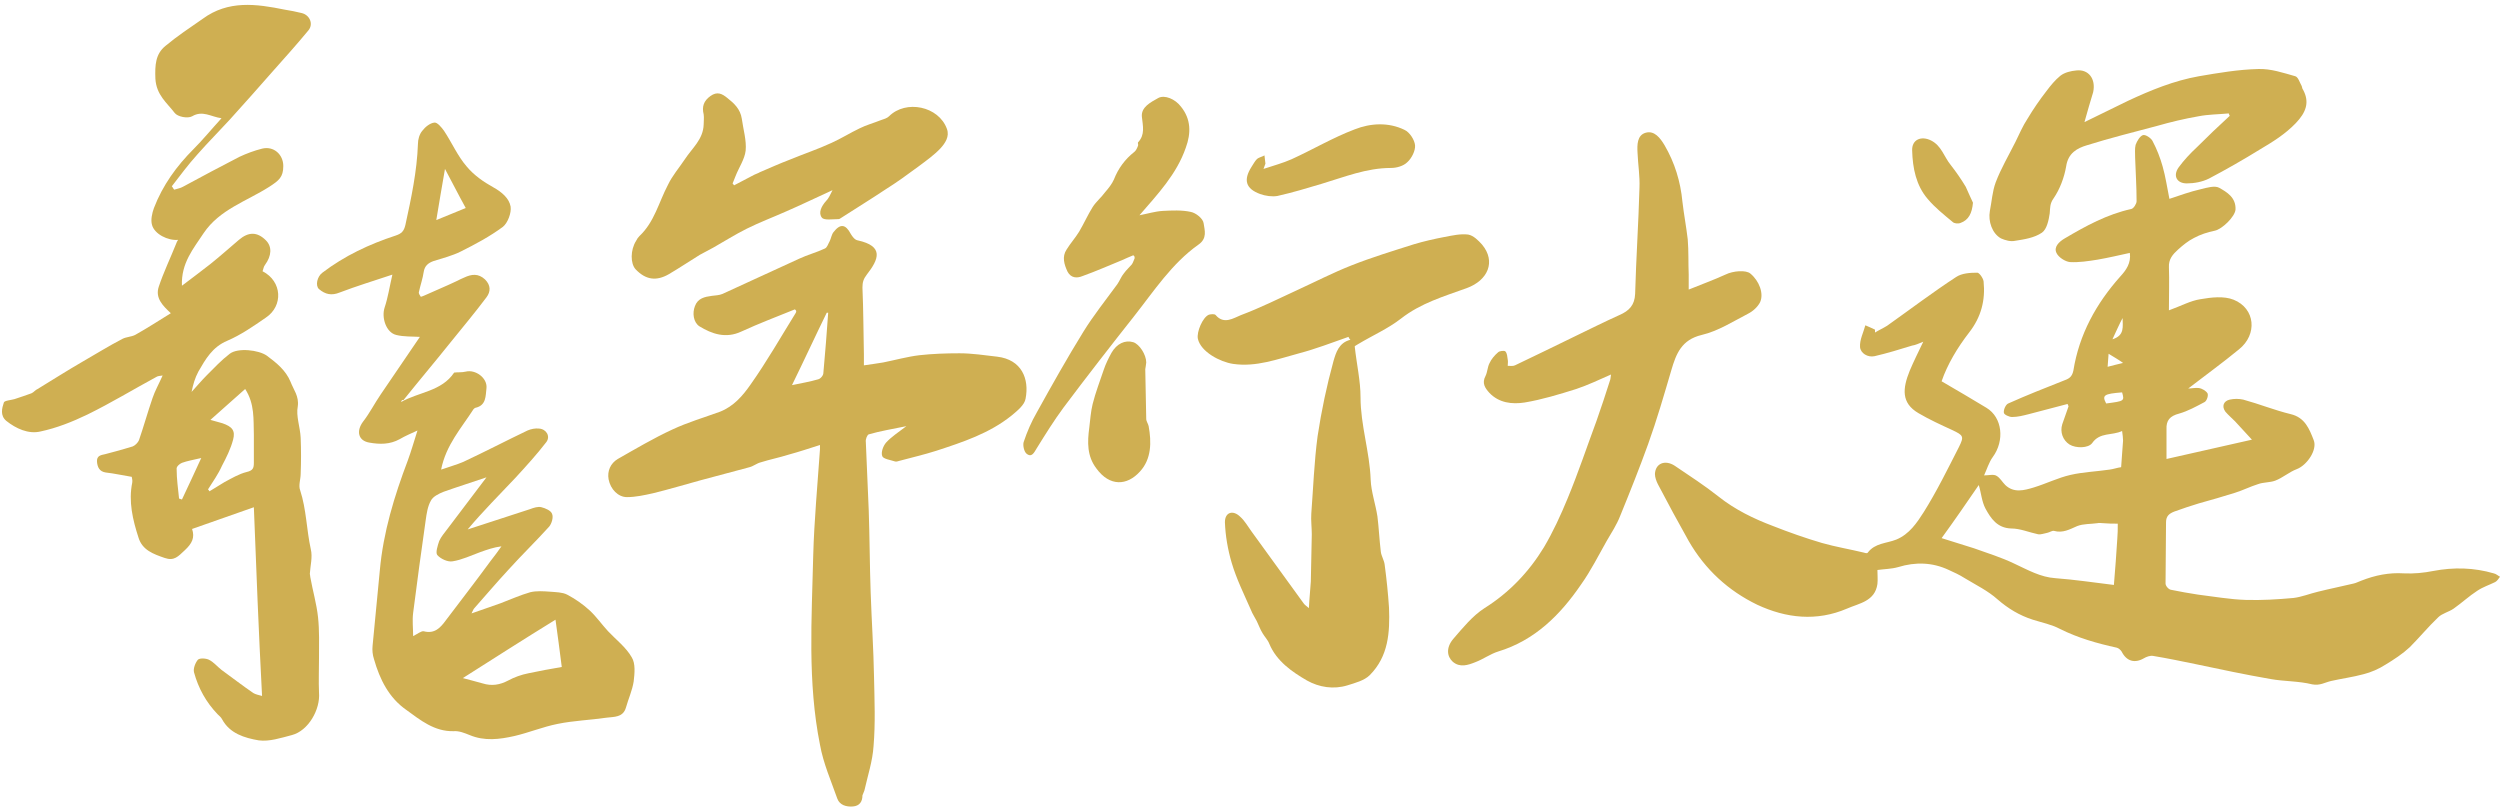 <?xml version="1.0" encoding="UTF-8"?>
<!DOCTYPE svg PUBLIC '-//W3C//DTD SVG 1.0//EN'
          'http://www.w3.org/TR/2001/REC-SVG-20010904/DTD/svg10.dtd'>
<svg height="167.2" preserveAspectRatio="xMidYMid meet" version="1.0" viewBox="240.9 416.1 518.0 167.2" width="518.0" xmlns="http://www.w3.org/2000/svg" xmlns:xlink="http://www.w3.org/1999/xlink" zoomAndPan="magnify"
><g fill="#cfaf52" id="change1_1"
  ><path d="M690.3,480.4c2.5-0.9,4.5-2,6.5-2.3c2.3-0.4,4.9-0.7,6.9,0.1c4.5,1.8,5,7.2,1.1,10.3c-3.4,2.8-7,5.4-10.5,8.1 c0.7,0,1.5-0.2,2.2-0.1c0.7,0.1,1.5,0.6,1.8,1.1c0.2,0.4-0.1,1.5-0.6,1.8c-1.7,0.9-3.5,1.9-5.3,2.4c-1.9,0.5-2.7,1.4-2.6,3.3 c0,2,0,3.9,0,6.1c5.8-1.3,11.5-2.6,17.7-4c-1.3-1.4-2.4-2.6-3.5-3.8c-0.7-0.7-1.4-1.3-2-2c-0.8-1.1-0.4-2.2,0.9-2.5 c0.9-0.2,1.9-0.2,2.8,0c3.3,0.9,6.5,2.2,9.8,3c3,0.7,3.9,3.1,4.8,5.4c0.8,2-1.4,5.2-3.5,6c-1.6,0.6-2.9,1.8-4.5,2.4 c-1.1,0.4-2.4,0.3-3.5,0.7c-1.6,0.5-3.2,1.3-4.8,1.8c-2.5,0.8-5,1.5-7.5,2.2c-1.7,0.5-3.4,1.1-5.1,1.7c-1,0.4-1.7,0.9-1.7,2.2 c0,4.2-0.1,8.5-0.1,12.7c0,0.5,0.6,1.2,1.1,1.3c1.9,0.4,3.7,0.7,5.6,1c3.3,0.4,6.6,1,9.9,1.1c3.3,0.1,6.6-0.1,9.9-0.4 c1.7-0.2,3.4-0.9,5.1-1.3c2.4-0.6,4.9-1.1,7.4-1.7c0.5-0.1,1-0.4,1.6-0.6c2.8-1.1,5.7-1.7,8.8-1.5c2,0.1,4.1-0.1,6.1-0.5 c4.2-0.8,8.4-0.7,12.5,0.5c0.5,0.1,0.9,0.5,1.3,0.7c-0.3,0.4-0.6,0.9-1,1.1c-1.2,0.6-2.5,1-3.7,1.8c-1.7,1.1-3.2,2.5-4.9,3.7 c-1,0.7-2.4,1-3.2,1.8c-2.1,2-3.9,4.2-5.9,6.2c-1.5,1.4-3.2,2.5-5,3.6c-1.4,0.9-3,1.6-4.6,2c-2.2,0.6-4.5,0.9-6.7,1.4 c-1.3,0.3-2.3,1-3.9,0.7c-2.8-0.7-5.8-0.6-8.6-1.1c-5.2-0.9-10.4-2-15.6-3.1c-2.9-0.6-5.8-1.2-8.8-1.7c-0.6-0.1-1.4,0.2-1.9,0.5 c-1.9,1.1-3.6,0.6-4.6-1.4c-0.2-0.3-0.6-0.7-1-0.8c-4.1-0.9-8-2-11.8-3.9c-1.7-0.9-3.7-1.3-5.6-1.9c-2.8-0.9-5.1-2.3-7.3-4.2 c-2-1.8-4.5-3-6.8-4.4c-1.1-0.7-2.2-1.2-3.3-1.7c-3.4-1.6-6.9-1.7-10.5-0.6c-1.4,0.4-2.9,0.4-4.3,0.6c0,1,0.1,2,0,2.9 c-0.5,3.6-3.8,4-6.3,5.1c-6.3,2.7-12.6,2-18.6-0.8c-6-2.9-10.8-7.3-14.2-13.2c-2.2-3.9-4.3-7.8-6.4-11.8c-0.3-0.6-0.6-1.4-0.6-2.1 c0.1-2.2,2.1-3,4.1-1.7c3.1,2.1,6.2,4.1,9.1,6.4c3.4,2.7,7.3,4.6,11.3,6.1c3.3,1.3,6.7,2.5,10.1,3.5c2.8,0.8,5.8,1.3,8.7,2 c0.3,0.1,0.7,0.2,0.8,0c1.5-2,3.9-1.9,5.9-2.7c2.7-1.1,4.3-3.5,5.7-5.7c2.7-4.3,5-9,7.3-13.5c1.1-2.2,0.9-2.4-1.4-3.5 c-2.4-1.1-4.8-2.2-7-3.5c-3.6-2.1-3.3-5.1-1.8-8.8c0.8-1.9,1.7-3.7,2.8-6c-1,0.4-1.6,0.7-2.3,0.8c-2.6,0.8-5.2,1.6-7.8,2.2 c-1.4,0.3-2.9-0.6-3-1.9c-0.1-1.5,0.7-3,1.1-4.5c0.7,0.3,1.4,0.6,2,0.9c0,0.2,0,0.4,0,0.6c0.8-0.5,1.7-0.9,2.5-1.4 c4.8-3.4,9.4-6.9,14.3-10.1c1.2-0.8,2.9-0.9,4.4-0.9c0.4,0,1.2,1.1,1.3,1.8c0.4,3.9-0.5,7.4-3,10.6c-2.4,3.1-4.5,6.6-5.7,10.1 c3.3,1.9,6.3,3.7,9.3,5.5c3.3,2,3.8,6.8,1.3,10.2c-0.8,1.1-1.2,2.5-1.8,3.8c1,0,2-0.3,2.6,0.1c0.7,0.4,1.2,1.3,1.8,1.9 c1.8,1.7,3.9,1.1,5.9,0.5c2.6-0.8,5-2,7.6-2.6c2.6-0.6,5.4-0.7,8.1-1.1c0.8-0.1,1.6-0.4,2.4-0.5c0.1-1.9,0.3-3.7,0.4-5.5 c0-0.6-0.1-1.2-0.2-2c-2.1,1-4.6,0.2-6.2,2.5c-0.8,1.1-3.4,1.1-4.7,0.3c-1.4-0.9-2-2.6-1.5-4.2c0.4-1.2,0.9-2.5,1.3-3.7 c0-0.1-0.1-0.2-0.2-0.5c-2.7,0.7-5.3,1.4-8,2.1c-1.2,0.3-2.3,0.6-3.5,0.6c-0.6,0-1.7-0.5-1.7-0.9c-0.1-0.6,0.4-1.7,0.9-1.9 c3.8-1.7,7.6-3.2,11.4-4.7c1.1-0.4,1.8-0.7,2.1-2.1c1.2-7.5,4.7-13.9,9.8-19.6c1.1-1.2,2.2-2.7,1.9-4.8c-2.3,0.5-4.4,1-6.7,1.4 c-1.9,0.3-3.8,0.6-5.7,0.5c-1-0.1-2.4-1-2.8-1.9c-0.6-1.2,0.5-2.3,1.7-3c4.4-2.6,8.8-5,13.8-6.1c0.5-0.1,1.1-1.1,1.1-1.6 c0-3-0.2-6-0.3-9c0-0.9-0.1-1.9,0.1-2.7c0.3-0.8,0.9-1.8,1.5-2c0.5-0.2,1.7,0.6,2,1.2c0.9,1.7,1.6,3.5,2.1,5.3 c0.6,2.1,0.9,4.2,1.4,6.7c2.1-0.7,4.3-1.5,6.5-2c1.2-0.3,2.9-0.8,3.8-0.3c1.6,0.9,3.5,2,3.4,4.5c-0.1,1.5-2.8,4.1-4.3,4.4 c-1.5,0.3-3,0.8-4.3,1.5c-1.2,0.6-2.3,1.5-3.3,2.4c-1.1,1-2,2-1.9,3.7C690.4,474.1,690.3,477.2,690.3,480.4z M643.2,527.6 c2.2,0.7,4.5,1.4,6.7,2.1c2.8,1,5.7,1.9,8.4,3.2c2.8,1.3,5.4,2.8,8.5,3c4,0.3,8,0.9,12.1,1.4c0.3-3.4,0.5-6.5,0.7-9.5 c0.1-1.1,0.1-2.1,0.1-3.2c-1,0-2,0-3.1-0.1c-0.4,0-0.7-0.1-1.1,0c-1.4,0.2-2.9,0.1-4.2,0.6c-1.6,0.7-3,1.5-4.8,1 c-0.4-0.1-0.9,0.3-1.4,0.4c-0.6,0.1-1.3,0.4-1.9,0.3c-1.9-0.4-3.7-1.2-5.6-1.2c-2.9-0.1-4.2-2.1-5.3-4.1c-0.8-1.5-0.9-3.3-1.4-4.9 C648.5,520.1,645.9,523.9,643.2,527.6z M680.6,497.4c-3.8,0.3-4.2,0.6-3.3,2.3C681.1,499.2,681.1,499.2,680.6,497.4z M678.6,486.4 c2.6-0.8,2.1-2.7,2.1-4.4C680,483.3,679.4,484.7,678.6,486.4z M677.8,489.4c-0.1,1-0.1,1.7-0.2,2.7c1.1-0.3,2-0.5,3.2-0.8 C679.7,490.5,678.9,490.1,677.8,489.4z"
    /><path d="M293.5,521.2c-4.3,1.5-8.5,3-12.8,4.5c0.6,1.8,0,3-1.5,4.4c-1.4,1.3-2.2,2.3-4.2,1.6c-2.3-0.8-4.6-1.6-5.4-4.2 c-1.2-3.7-2.1-7.5-1.3-11.4c0.1-0.5-0.1-1-0.1-1.2c-1.9-0.3-3.6-0.7-5.4-0.9c-1.3-0.2-1.7-1.1-1.8-2.2c-0.1-1.3,0.8-1.4,1.7-1.6 c1.9-0.5,3.8-1,5.7-1.6c0.5-0.2,1.1-0.8,1.3-1.3c1-2.9,1.8-5.8,2.8-8.7c0.5-1.5,1.3-2.9,2.1-4.7c-0.6,0.1-1,0.1-1.3,0.3 c-4.8,2.6-9.4,5.4-14.3,7.8c-3.1,1.5-6.4,2.8-9.7,3.5c-2.5,0.6-5.1-0.6-7.1-2.2c-1.3-1.1-0.9-2.6-0.5-3.8c0.1-0.4,1.5-0.5,2.2-0.7 c1.2-0.4,2.4-0.8,3.5-1.2c0.5-0.2,0.8-0.7,1.3-0.9c3.1-1.9,6.1-3.8,9.2-5.6c2.8-1.6,5.5-3.3,8.4-4.8c0.8-0.4,1.8-0.4,2.6-0.8 c2.5-1.4,4.8-2.9,7.4-4.5c-1.6-1.5-3.3-3.1-2.5-5.5c1-3,2.4-5.9,3.6-8.9c0.1-0.3,0.2-0.5,0.4-0.8c-2.1,0.2-4.9-1.2-5.4-3.1 c-0.3-1,0-2.4,0.4-3.5c1.8-4.7,4.7-8.7,8.2-12.2c1.9-1.9,3.7-4.1,5.8-6.4c-2.2-0.3-3.9-1.7-6.1-0.4c-0.9,0.5-3,0.1-3.6-0.7 c-1.6-2.1-3.8-3.7-4-7.1c-0.1-2.8,0-5.1,2.1-6.8c2.4-2,5.1-3.8,7.7-5.6c5.3-3.9,11.1-3.1,17-1.9c1.2,0.2,2.3,0.4,3.5,0.7 c1.7,0.4,2.5,2.3,1.4,3.6c-2.4,2.9-4.9,5.7-7.4,8.5c-2.9,3.3-5.9,6.7-8.9,10c-2.2,2.4-4.5,4.7-6.7,7.2c-1.9,2.1-3.6,4.4-5.3,6.6 c0.2,0.2,0.3,0.5,0.5,0.7c0.6-0.2,1.3-0.3,1.8-0.6c3.9-2.1,7.8-4.2,11.7-6.2c1.5-0.7,3.1-1.3,4.7-1.7c2.4-0.6,4.4,1.2,4.4,3.6 c0,2.3-0.9,3-2.9,4.3c-4.7,3-10.3,4.7-13.6,9.6c-2.1,3.2-4.7,6.2-4.5,10.9c2.1-1.6,4-3,5.9-4.5c2-1.6,3.9-3.3,5.9-5 c2-1.7,3.8-1.7,5.6,0.1c1.3,1.3,1.2,3.2-0.2,5.1c-0.3,0.4-0.3,0.8-0.5,1.3c4.1,2.1,4.3,7.2,0.7,9.6c-2.6,1.8-5.2,3.6-8,4.8 c-3.1,1.3-4.5,3.8-6,6.4c-0.7,1.3-1.1,2.7-1.4,4.2c1.1-1.2,2.1-2.4,3.2-3.5c1.5-1.5,3-3.1,4.7-4.4c1.7-1.3,6-0.8,7.7,0.4 c2,1.5,3.9,3,4.9,5.4c0.6,1.6,1.8,3,1.5,5.1c-0.4,2,0.5,4.3,0.6,6.5c0.1,2.5,0.1,5,0,7.5c0,1.1-0.5,2.4-0.1,3.4 c1.3,4,1.3,8.1,2.2,12.2c0.4,1.6-0.1,3.4-0.2,5.1c0,0.2,0.1,0.4,0.1,0.7c0.5,2.8,1.3,5.5,1.6,8.3c0.3,2.8,0.2,5.6,0.2,8.4 c0,2.4-0.1,4.8,0,7.2c0.3,3.5-2.2,7.9-5.6,8.8c-2.3,0.6-4.7,1.4-6.9,1.1c-2.9-0.5-6-1.4-7.6-4.4c-0.2-0.4-0.6-0.7-0.9-1 c-2.4-2.5-4-5.4-4.9-8.7c-0.2-0.8,0.3-2,0.8-2.6c0.4-0.4,1.7-0.3,2.3,0c1,0.5,1.7,1.4,2.6,2.1c2.2,1.6,4.4,3.3,6.6,4.8 c0.5,0.3,1.1,0.4,1.8,0.6C294.5,547.1,294,534.2,293.5,521.2z M284,517.5c0.1,0.1,0.2,0.2,0.3,0.4c1-0.6,2.1-1.3,3.1-1.9 c1.5-0.8,3-1.7,4.6-2.1c1.3-0.3,1.5-0.8,1.5-1.9c0-1.9,0-3.9,0-5.8c-0.1-3.2,0.2-6.4-1.8-9.5c-2.4,2.1-4.7,4.2-7.2,6.4 c1.1,0.3,1.8,0.5,2.5,0.7c2,0.7,2.7,1.5,2.2,3.4c-0.5,1.9-1.4,3.7-2.3,5.4C286.1,514.4,285,515.9,284,517.5z M278,519.4 c0.2,0.1,0.4,0.1,0.6,0.2c1.3-2.8,2.6-5.5,4-8.6c-1.7,0.4-2.9,0.6-4,1c-0.5,0.2-1.2,0.8-1.1,1.3C277.5,515.3,277.8,517.4,278,519.4 z"
    /><path d="M324,499.4c3.7-2.1,8.4-2.2,11-6.1c0.7-0.1,1.6,0,2.4-0.2c2-0.5,4.5,1.3,4.3,3.4c-0.2,1.6,0,3.6-2.3,4.1 c-0.1,0-0.3,0.2-0.4,0.3c-2.5,3.9-5.7,7.4-6.7,12.5c1.7-0.6,3.2-1,4.6-1.6c4.5-2.1,8.9-4.4,13.3-6.5c0.7-0.3,1.6-0.5,2.4-0.4 c1.5,0.1,2.4,1.6,1.5,2.8c-2,2.6-4.2,5-6.4,7.4c-3.3,3.5-6.8,7-9.9,10.7c4.3-1.4,8.6-2.8,12.9-4.2c0.8-0.3,1.7-0.6,2.4-0.4 c0.8,0.2,2,0.7,2.2,1.4c0.3,0.7-0.1,2-0.6,2.6c-2.8,3.1-5.7,5.9-8.5,9c-2.4,2.6-4.7,5.3-7,7.9c-0.2,0.2-0.3,0.5-0.6,1.1 c2.2-0.8,4.1-1.4,6-2.1c2.1-0.8,4.1-1.7,6.2-2.3c1.3-0.3,2.7-0.2,4.1-0.1c1.2,0.1,2.5,0.1,3.5,0.6c1.7,0.9,3.3,2,4.7,3.3 c1.4,1.3,2.5,2.9,3.8,4.3c1.7,1.8,3.7,3.3,4.9,5.4c0.8,1.3,0.6,3.3,0.4,5c-0.3,1.9-1.1,3.6-1.6,5.4c-0.6,2.1-2.5,1.9-4,2.1 c-3.4,0.5-6.8,0.6-10.2,1.3c-3,0.6-5.9,1.8-8.9,2.5c-3.1,0.7-6.2,1.1-9.3-0.2c-1-0.4-2.2-0.9-3.3-0.8c-4,0.1-6.9-2.3-9.8-4.4 c-3.6-2.5-5.5-6.3-6.7-10.5c-0.3-0.9-0.4-1.9-0.3-2.8c0.5-5.2,1-10.4,1.5-15.6c0.7-7.9,3-15.4,5.8-22.8c0.7-1.9,1.3-4,2-6.2 c-1.3,0.6-2.5,1.1-3.7,1.8c-2,1.1-4.1,1.1-6.3,0.7c-2.3-0.4-2.7-2.4-1.3-4.3c1.4-1.8,2.4-3.8,3.7-5.7c2.7-4,5.5-8.1,8.1-11.9 c-1.6-0.1-3.3,0-4.9-0.4c-2.1-0.5-3.1-3.6-2.4-5.7c0.7-2.1,1-4.2,1.6-6.8c-3.9,1.3-7.5,2.4-10.9,3.7c-1.7,0.7-3,0.4-4.3-0.7 c-0.8-0.7-0.4-2.6,0.7-3.4c4.6-3.5,9.7-5.9,15.2-7.7c1.2-0.4,1.7-0.9,2-2.2c1.2-5.5,2.4-11.1,2.6-16.8c0-0.9,0.3-2,0.9-2.7 c0.6-0.8,1.6-1.6,2.5-1.7c0.6-0.1,1.5,1,2,1.7c1.6,2.4,2.8,5.2,4.7,7.4c1.5,1.8,3.5,3.2,5.5,4.3c1.8,1,3.3,2.3,3.6,4 c0.2,1.3-0.6,3.4-1.6,4.2c-2.7,2-5.7,3.6-8.7,5.1c-1.8,0.9-3.8,1.4-5.7,2c-1.1,0.4-1.8,1-2,2.2c-0.2,1.4-0.7,2.8-1,4.2 c-0.1,0.3,0.2,0.7,0.4,1c0.3-0.1,0.6-0.2,0.8-0.3c2.2-1,4.4-1.9,6.5-2.9c0.6-0.3,1.2-0.6,1.7-0.8c1.5-0.7,2.9-0.9,4.3,0.4 c1.2,1.2,1.2,2.5,0.3,3.7c-2.4,3.2-5,6.3-7.5,9.4c-3.2,4-6.5,7.9-9.7,11.9C324.2,498.9,324.1,499.1,324,499.4z M341.7,515 c-3.2,1.1-6.1,2-8.9,3c-1,0.4-2.2,1-2.6,1.8c-0.7,1.2-0.9,2.7-1.1,4.1c-0.9,6.4-1.8,12.8-2.6,19.2c-0.2,1.6,0,3.2,0,4.8 c1-0.5,1.7-1.1,2.2-1c2.3,0.6,3.5-0.8,4.6-2.3c3.1-4.1,6.2-8.1,9.2-12.2c0.8-1,1.6-2.1,2.3-3.1c-1.6,0.2-3,0.7-4.4,1.2 c-1.9,0.7-3.8,1.6-5.7,1.9c-1,0.2-2.5-0.5-3.2-1.3c-0.4-0.5,0.1-2,0.4-2.9c0.4-0.9,1.1-1.7,1.7-2.5 C336.2,522.3,338.8,518.8,341.7,515z M336.8,556.6c1.2,0.3,2.6,0.7,4.1,1.1c1.9,0.6,3.6,0.3,5.3-0.6c1.3-0.7,2.7-1.2,4.2-1.5 c2.3-0.5,4.6-0.9,6.9-1.3c-0.4-3.4-0.9-6.7-1.3-9.8C349.5,548.5,343.1,552.6,336.8,556.6z M333.1,451.1c-0.6,3.5-1.2,6.9-1.8,10.6 c2.3-0.9,4.3-1.8,6.1-2.5C335.8,456.3,334.5,453.7,333.1,451.1z"
    /><path d="M405.6,480.2c-3.7,1.5-7.4,2.9-11.1,4.6c-3.2,1.5-6.1,0.5-8.7-1.1c-1.2-0.8-1.5-2.7-0.9-4.2 c0.6-1.6,2-1.9,3.5-2.1c0.7-0.1,1.5-0.1,2.2-0.4c5.3-2.4,10.6-4.9,15.9-7.3c1.7-0.8,3.6-1.3,5.3-2.1c0.5-0.2,0.7-1,1-1.5 c0.3-0.6,0.4-1.4,0.8-1.9c1.4-1.8,2.5-1.7,3.6,0.4c0.3,0.5,0.8,1.2,1.4,1.3c5.5,1.2,4.4,3.9,1.9,7.1c-0.7,0.9-0.9,1.6-0.9,2.7 c0.2,4.6,0.2,9.2,0.3,13.8c0,0.6,0,1.3,0,2.3c1.5-0.2,2.7-0.4,4-0.6c2.5-0.5,5-1.2,7.5-1.5c2.7-0.3,5.5-0.4,8.3-0.4 c2.6,0,5.2,0.4,7.8,0.7c5.1,0.6,6.7,4.6,5.9,8.7c-0.2,1.3-1.7,2.5-2.9,3.5c-4.6,3.7-10.1,5.5-15.6,7.3c-2.5,0.8-5.1,1.4-7.7,2.1 c-0.3,0.1-0.6,0.2-0.9,0.1c-0.9-0.3-2.4-0.5-2.6-1.1c-0.3-0.8,0.2-2.1,0.8-2.8c1.1-1.2,2.5-2.1,4.2-3.4c-2.9,0.6-5.4,1-7.8,1.7 c-0.3,0.1-0.7,1-0.6,1.6c0.2,4.7,0.4,9.4,0.6,14.1c0.2,5.7,0.2,11.3,0.4,17c0.2,5.9,0.6,11.8,0.7,17.6c0.1,4.8,0.3,9.6-0.1,14.3 c-0.2,3.1-1.2,6.1-1.9,9.2c-0.1,0.3-0.3,0.7-0.4,1c0,1.3-0.6,2.2-2,2.3c-1.4,0.1-2.7-0.3-3.2-1.6c-1.3-3.7-2.9-7.3-3.6-11.2 c-2.6-13-1.7-26.1-1.4-39.2c0.2-7.3,0.9-14.7,1.4-22c0-0.2,0-0.3,0-0.9c-2.2,0.7-4.3,1.4-6.5,2c-1.9,0.6-3.9,1-5.8,1.6 c-0.8,0.2-1.5,0.8-2.3,1c-3.3,0.9-6.7,1.8-10.1,2.7c-3.3,0.9-6.6,1.9-9.9,2.7c-1.8,0.4-3.6,0.8-5.4,0.8c-1.8,0-3.4-1.6-3.8-3.7 c-0.3-1.7,0.4-3.3,1.9-4.2c3.7-2.1,7.4-4.3,11.3-6.1c3.2-1.5,6.6-2.5,9.9-3.7c2.8-1.1,4.7-3.3,6.3-5.6c3.4-4.8,6.3-9.9,9.4-14.9 C406,480.5,405.8,480.4,405.6,480.2z M412.5,480.9c-0.1,0-0.2,0-0.3,0c-2.4,4.9-4.7,9.9-7.2,15c1.9-0.4,3.7-0.7,5.4-1.2 c0.5-0.1,1.1-0.8,1.1-1.3C411.9,489.2,412.2,485,412.5,480.9z"
    /><path d="M520.3,485.9c-3.4,1.2-6.8,2.5-10.2,3.4c-4.5,1.2-8.9,2.9-13.7,2.2c-2.7-0.4-6.7-2.5-7.3-5.2 c-0.3-1.4,1-4.5,2.3-5c0.4-0.1,1.2-0.2,1.4,0.1c1.7,2,3.7,0.6,5.2,0c4-1.5,7.8-3.4,11.7-5.2c3.7-1.7,7.4-3.6,11.2-5.1 c4.3-1.7,8.6-3,13-4.4c2-0.6,4.2-1.1,6.3-1.5c1.6-0.3,3.3-0.7,4.9-0.5c1.1,0.2,2.1,1.2,2.9,2.1c2.9,3.5,1.2,7.4-3.2,9 c-4.7,1.7-9.5,3.1-13.6,6.3c-2.7,2.1-5.9,3.5-8.9,5.3c-0.4,0.2-0.8,0.5-0.7,0.5c0.4,3.7,1.2,7.1,1.2,10.5c0,5.8,1.9,11.3,2.1,17.1 c0.1,2.5,1,5,1.4,7.6c0.3,2.4,0.4,4.8,0.7,7.3c0.1,0.9,0.7,1.8,0.8,2.7c0.4,3,0.7,5.9,0.9,8.9c0.2,5.1-0.1,10.1-4,14 c-1.1,1.1-3,1.6-4.6,2.1c-2.9,0.9-5.9,0.4-8.4-1c-3.1-1.8-6.3-4-7.8-7.6c-0.3-0.8-1-1.5-1.4-2.2c-0.5-0.8-0.8-1.7-1.2-2.5 c-0.4-0.8-0.9-1.5-1.2-2.3c-1.4-3.2-3-6.4-4-9.8c-0.8-2.7-1.3-5.6-1.4-8.4c0-2.1,1.7-2.6,3.2-1.1c0.9,0.8,1.5,1.9,2.3,3 c3.6,5,7.2,9.9,10.8,14.9c0.2,0.3,0.5,0.5,1.1,1c0.1-2.1,0.3-3.8,0.4-5.5c0.1-3.3,0.1-6.5,0.2-9.8c0-1.4-0.2-2.9-0.1-4.3 c0.4-5.3,0.6-10.7,1.3-16c0.8-5.3,1.9-10.5,3.3-15.6c0.5-1.7,1.1-3.8,3.5-4.4C520.4,486.2,520.4,486.1,520.3,485.9z"
    /><path d="M574.7,493.7c-2.5,1.1-4.8,2.2-7.2,3c-3.5,1.1-7.1,2.2-10.7,2.8c-2.6,0.4-5.3,0.1-7.3-2c-0.9-1-1.6-2-0.8-3.5 c0.4-0.8,0.4-1.8,0.8-2.6c0.4-0.9,1.1-1.7,1.8-2.3c0.3-0.3,1.3-0.4,1.5-0.2c0.4,0.4,0.4,1.1,0.5,1.7c0.1,0.4,0,0.9,0,1.3 c0.5,0,1.1,0.1,1.5-0.1c4.2-2,8.3-4,12.4-6c3.1-1.5,6.1-3,9.2-4.4c2.1-0.9,3.2-2.1,3.3-4.4c0.2-7.3,0.7-14.7,0.9-22 c0.1-2.4-0.3-4.8-0.4-7.2c-0.1-1.7-0.1-3.7,1.7-4.2c1.8-0.5,3,1.1,3.9,2.6c2.1,3.6,3.3,7.5,3.7,11.7c0.3,2.6,0.8,5.2,1.1,7.8 c0.2,2.4,0.1,4.9,0.2,7.3c0,0.9,0,1.7,0,3.1c2.7-1.1,5.2-2,7.6-3.1c1.6-0.8,4.3-1,5.2-0.2c1.8,1.5,2.8,4.1,2,5.9 c-0.5,1-1.5,1.9-2.5,2.4c-3.1,1.6-6.2,3.6-9.6,4.4c-4.2,1-5.3,3.9-6.3,7.3c-1.5,5.1-3,10.3-4.8,15.3c-1.8,5-3.8,10-5.8,14.9 c-0.7,1.8-1.8,3.5-2.8,5.2c-1.7,3-3.3,6.2-5.3,9c-4.3,6.3-9.6,11.6-17.2,13.9c-1.6,0.5-3.1,1.6-4.7,2.2c-1.5,0.6-3.2,1.2-4.7-0.1 c-1.2-1.1-1.4-2.9,0.1-4.7c2-2.3,4-4.8,6.5-6.4c5.1-3.2,9.2-7.5,12.3-12.6c1.9-3.2,3.5-6.7,4.9-10.1c2.2-5.3,4-10.7,6-16.1 c1-2.8,1.9-5.6,2.8-8.4C574.6,494.7,574.6,494.3,574.7,493.7z"
    /><path d="M393,454.5c1.4-0.7,2.8-1.5,4.2-2.2c0.4-0.2,0.8-0.3,1.1-0.5c2.1-0.9,4.1-1.8,6.2-2.6c2.9-1.2,5.9-2.2,8.7-3.5 c2-0.9,3.9-2.1,5.8-3c1.4-0.7,2.9-1.1,4.4-1.7c0.6-0.2,1.3-0.4,1.7-0.8c3.5-3.5,10.3-2.1,12,2.6c0.6,1.6-0.4,3-1.3,4 c-1.3,1.4-3,2.6-4.6,3.8c-2.3,1.7-4.5,3.3-6.9,4.8c-3,2-6.1,3.9-9.2,5.9c-0.1,0.1-0.3,0.2-0.5,0.2c-1.2,0-2.9,0.3-3.4-0.3 c-0.8-1-0.1-2.4,0.9-3.5c0.5-0.5,0.8-1.2,1.3-2.2c-3.5,1.6-6.6,3.1-9.6,4.4c-2.7,1.2-5.6,2.3-8.2,3.6c-2.4,1.2-4.6,2.6-6.9,3.9 c-0.9,0.5-1.9,1-2.8,1.5c-2.1,1.3-4.2,2.7-6.4,4c-2.6,1.5-4.8,1.2-6.9-1c-1.1-1.2-1.1-4,0.1-5.9c0.2-0.4,0.4-0.7,0.7-1 c3.1-2.9,4-7,5.9-10.6c0.9-1.9,2.3-3.5,3.5-5.3c1.5-2.3,3.8-4.1,3.9-7.2c0-0.7,0.1-1.4,0-2.1c-0.4-1.6,0-2.8,1.4-3.8 c1.4-1,2.4-0.5,3.5,0.4c1.4,1.1,2.7,2.3,3,4.3c0.3,2.2,1,4.5,0.8,6.6c-0.2,1.8-1.4,3.5-2.1,5.3c-0.2,0.5-0.4,1-0.6,1.5 C392.7,454.2,392.9,454.3,393,454.5z"
    /><path d="M672.8,441.4c2.9-1.4,5.9-2.9,9-4.4c4.7-2.2,9.6-4.2,14.7-5.1c4.1-0.7,8.2-1.4,12.3-1.5 c2.6-0.1,5.2,0.8,7.7,1.5c0.6,0.2,0.9,1.3,1.3,2c0.1,0.2,0.1,0.6,0.3,0.8c1.4,2.6,0.6,4.7-1.5,6.9c-2.2,2.3-4.8,3.9-7.5,5.5 c-3.4,2.1-6.9,4.1-10.5,6c-1.4,0.7-3.1,1-4.6,1c-2.1,0-2.9-1.6-1.7-3.3c1.1-1.5,2.4-2.9,3.8-4.2c2.2-2.2,4.5-4.4,6.8-6.5 c-0.1-0.2-0.2-0.4-0.2-0.5c-2.1,0.2-4.3,0.2-6.3,0.6c-2.9,0.5-5.8,1.2-8.6,2c-4.9,1.3-9.7,2.5-14.5,4c-2,0.6-3.9,1.6-4.3,4.4 c-0.4,2.3-1.3,4.7-2.6,6.6c-0.8,1.1-0.7,2-0.8,3.1c-0.2,1.4-0.6,3.3-1.6,4c-1.6,1.1-3.7,1.4-5.6,1.7c-0.9,0.2-2-0.1-2.9-0.5 c-1.8-1-2.7-3.5-2.3-5.7c0.4-2,0.5-4,1.2-5.9c1.1-2.9,2.7-5.6,4.1-8.4c0.8-1.6,1.5-3.3,2.5-4.8c1.2-2,2.5-3.9,3.9-5.7 c0.9-1.2,1.8-2.3,2.9-3.2c0.9-0.7,2.2-1,3.3-1.1c2.5-0.3,4.1,1.7,3.5,4.5C674,437.2,673.4,439.2,672.8,441.4z"
    /><path d="M475.7,469c-0.8,0.3-1.6,0.7-2.3,1c-2.7,1.1-5.4,2.3-8.2,3.3c-1.2,0.5-2.4,0.4-3.1-0.9 c-0.7-1.5-1.2-3.1-0.2-4.6c0.8-1.3,1.8-2.4,2.6-3.7c1-1.7,1.8-3.5,2.8-5.1c0.7-1.1,1.8-2,2.6-3.1c0.7-0.8,1.4-1.7,1.8-2.6 c0.9-2.3,2.3-4.2,4.2-5.7c0.4-0.3,0.6-0.8,0.8-1.3c0.1-0.2-0.1-0.6,0-0.7c1.5-1.6,1-3.4,0.8-5.3c-0.2-2,1.8-3,3.4-3.9 c1.3-0.7,3.5,0.2,4.7,1.8c2.1,2.6,2.1,5.5,1,8.5c-1.9,5.5-5.8,9.6-9.6,14c1.6-0.3,3.2-0.8,4.8-0.9c1.9-0.1,4-0.2,5.8,0.2 c1.1,0.2,2.6,1.4,2.7,2.4c0.2,1.4,0.8,3.1-1.1,4.4c-5.5,3.9-9.2,9.6-13.3,14.8c-4.9,6.2-9.8,12.5-14.6,18.9c-2,2.7-3.8,5.6-5.6,8.5 c-0.5,0.8-1,2-2.1,1.1c-0.5-0.4-0.8-1.7-0.6-2.4c0.7-2.1,1.6-4.2,2.7-6.1c3.1-5.6,6.3-11.3,9.7-16.8c2.1-3.4,4.6-6.5,7-9.8 c0.5-0.7,0.8-1.6,1.4-2.3c0.5-0.7,1.1-1.2,1.6-1.8c0.3-0.4,0.4-0.9,0.6-1.3C476,469.2,475.9,469.1,475.7,469z"
    /><path d="M478.2,492.6c0.1,3.4,0.1,6.9,0.2,10.3c0,0.5,0.4,1,0.5,1.5c0.6,3.3,0.6,6.8-1.8,9.4c-2.7,3-6.3,3.1-9-0.6 c-2-2.6-1.9-5.5-1.5-8.5c0.2-1.6,0.3-3.3,0.7-4.9c0.6-2.4,1.5-4.7,2.3-7.1c0.4-1.2,1-2.4,1.6-3.5c1.1-1.9,2.8-2.7,4.5-2.2 c1.3,0.4,2.7,2.6,2.7,4.2C478.3,491.8,478.3,492.2,478.2,492.6C478.2,492.6,478.2,492.6,478.2,492.6z"
    /><path d="M502.7,451.1c2.1-0.7,4-1.2,5.8-2c4.4-2,8.6-4.5,13.1-6.2c3.3-1.3,7-1.5,10.3,0.1c1.1,0.5,2.1,2.1,2.2,3.2 c0.1,1.1-0.7,2.7-1.6,3.5c-0.8,0.8-2.2,1.2-3.4,1.2c-5.1,0-9.7,1.9-14.4,3.3c-3,0.9-6,1.8-9.1,2.5c-1.1,0.2-2.5,0-3.6-0.4 c-3-1.1-3.5-2.9-1.8-5.6c0.4-0.6,0.7-1.2,1.1-1.6c0.4-0.4,1.1-0.5,1.6-0.8c0.1,0.6,0.1,1.2,0.2,1.7 C503,450.3,502.9,450.5,502.7,451.1z"
    /><path d="M649.7,458.1c-0.2,2.2-0.9,3.6-2.6,4.2c-0.5,0.2-1.3,0.1-1.6-0.2c-1.8-1.5-3.7-3-5.2-4.8 c-2.4-2.8-3.1-6.4-3.2-10c-0.1-2.3,1.9-3.1,3.9-2.1c2.2,1.1,2.7,3.4,4.1,5.1c1.1,1.4,2.2,3,3.1,4.5 C648.8,456.1,649.3,457.3,649.7,458.1z"
  /></g
></svg
>
